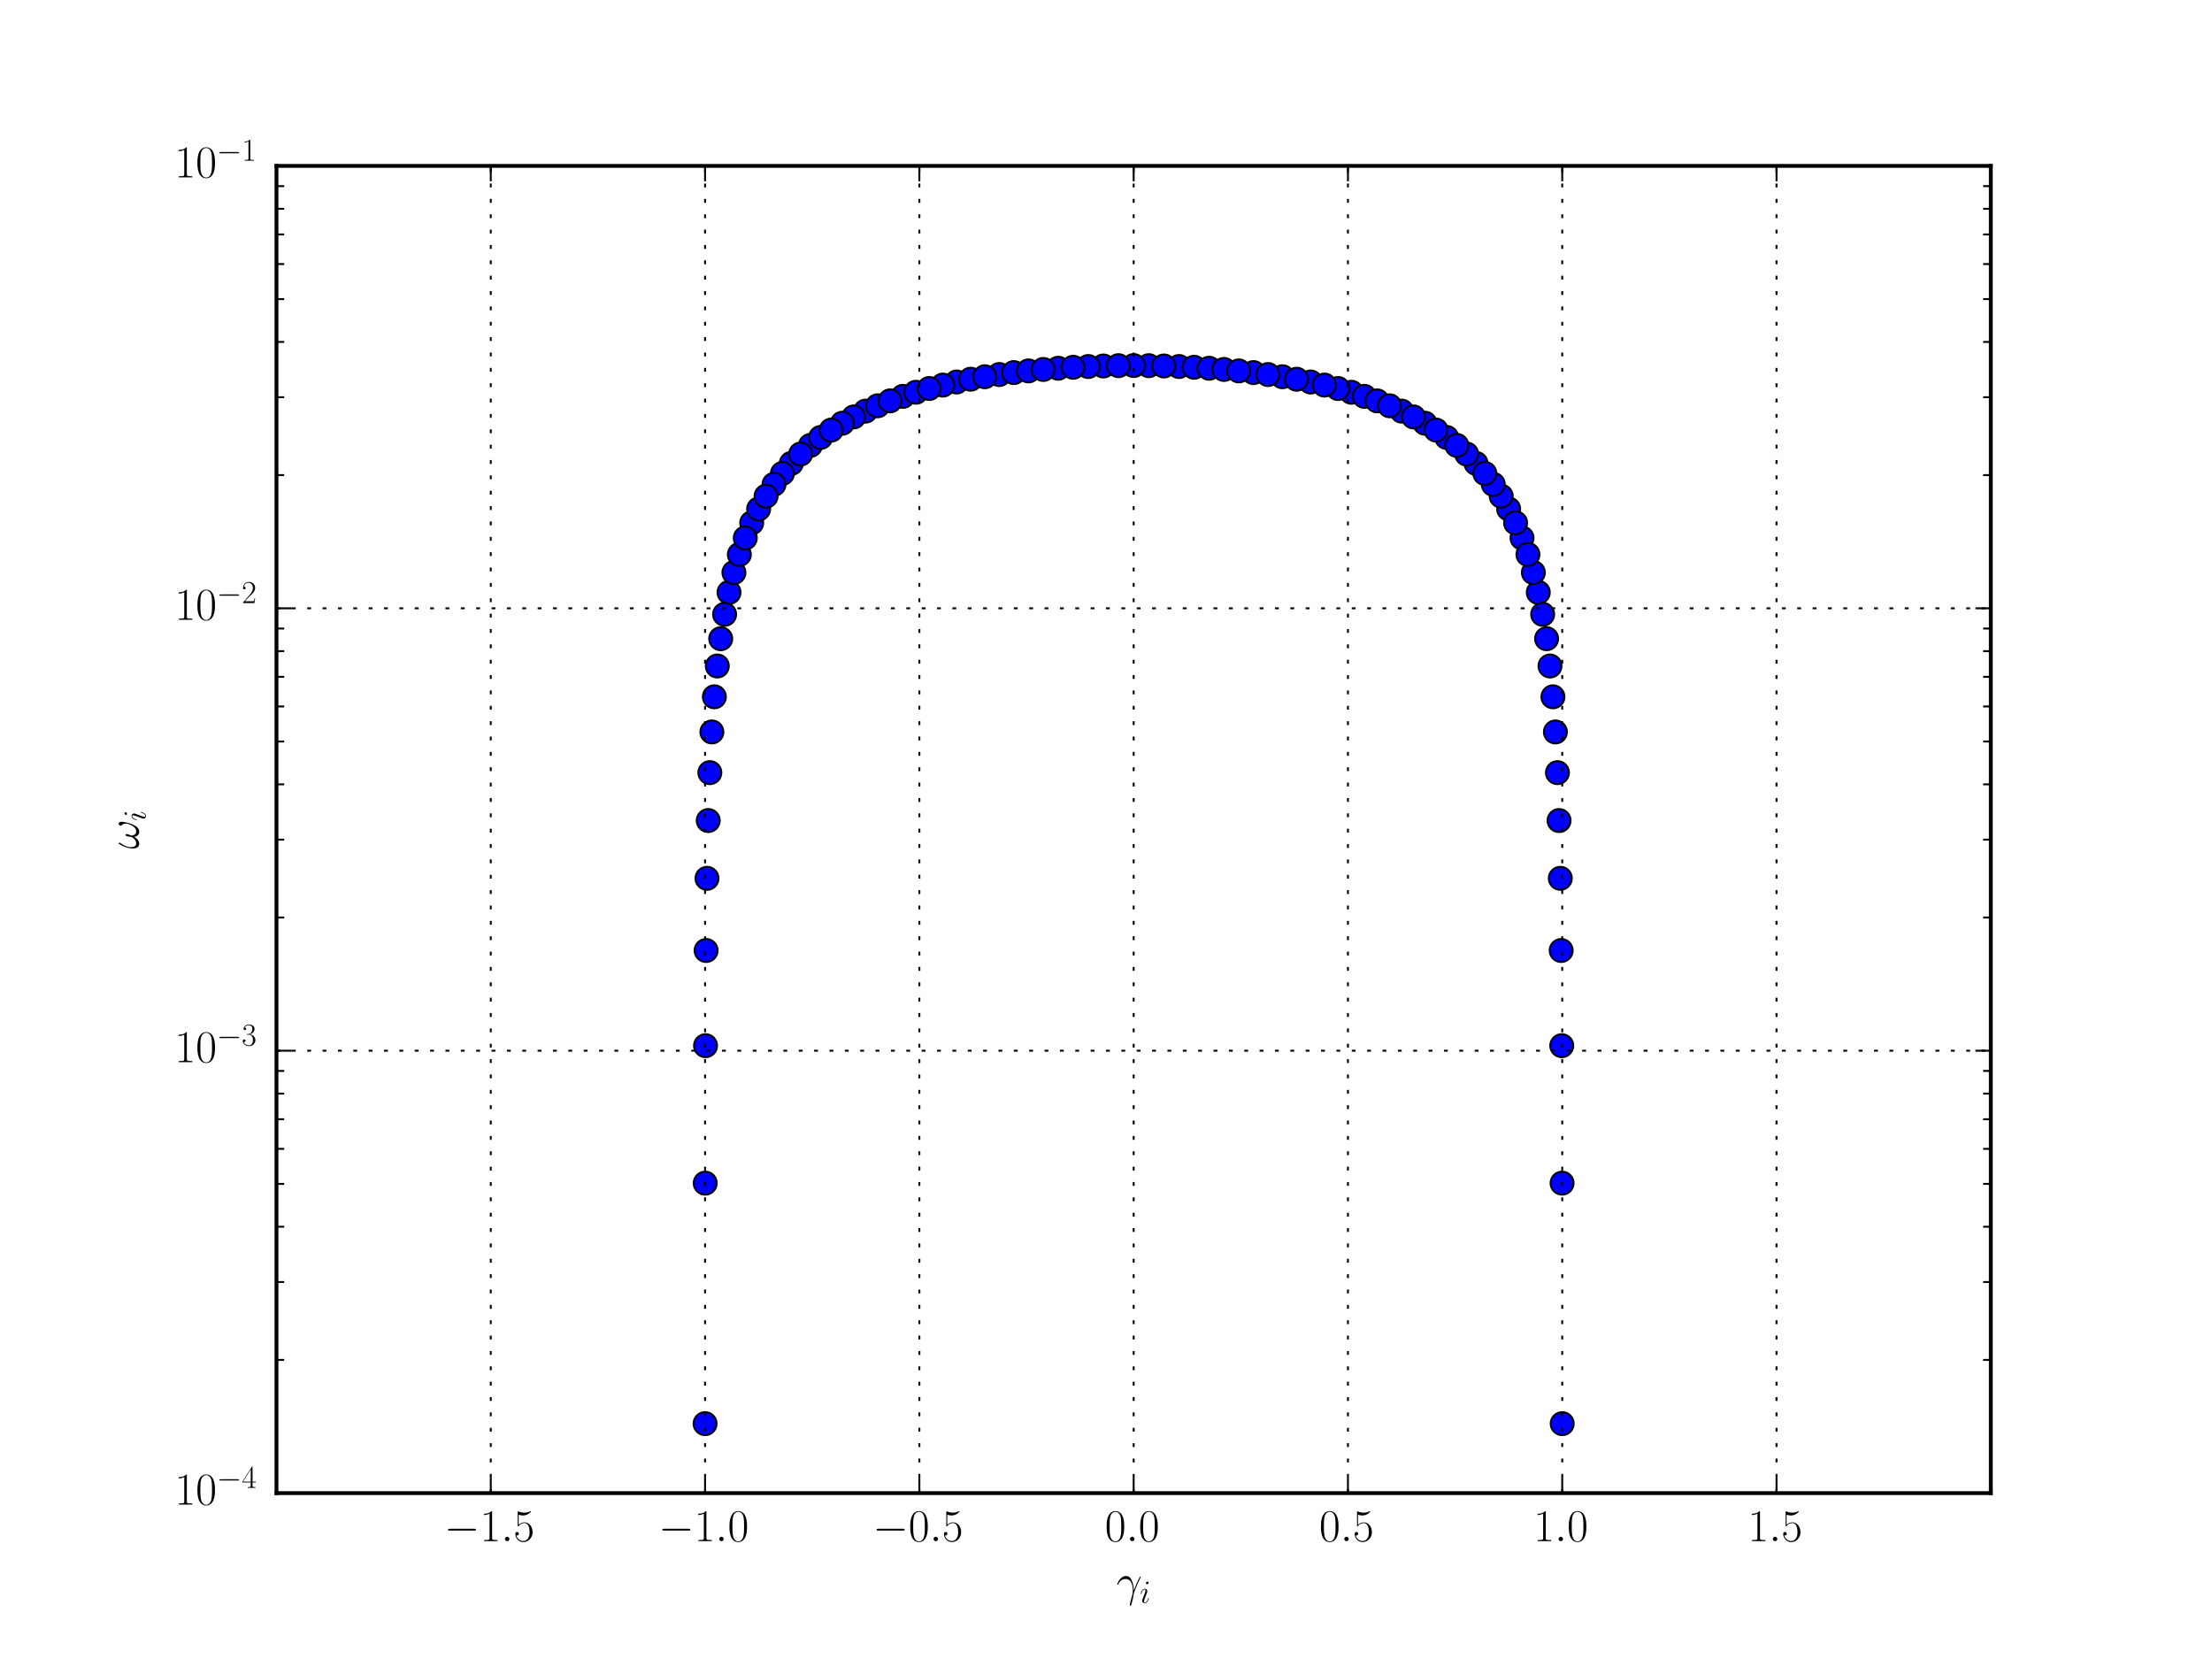 <?xml version="1.0" encoding="utf-8" standalone="no"?>
<!DOCTYPE svg PUBLIC "-//W3C//DTD SVG 1.1//EN"
  "http://www.w3.org/Graphics/SVG/1.1/DTD/svg11.dtd">
<!-- Created with matplotlib (http://matplotlib.org/) -->
<svg height="432pt" version="1.1" viewBox="0 0 576 432" width="576pt" xmlns="http://www.w3.org/2000/svg" xmlns:xlink="http://www.w3.org/1999/xlink">
 <defs>
  <style type="text/css">
*{stroke-linecap:butt;stroke-linejoin:round;stroke-miterlimit:100000;}
  </style>
 </defs>
 <g id="figure_1">
  <g id="patch_1">
   <path d="M 0 432 
L 576 432 
L 576 0 
L 0 0 
z
" style="fill:#ffffff;"/>
  </g>
  <g id="axes_1">
   <g id="patch_2">
    <path d="M 72 388.8 
L 518.4 388.8 
L 518.4 43.2 
L 72 43.2 
z
" style="fill:#ffffff;"/>
   </g>
   <g id="line2d_1">
    <defs>
     <path d="M 0 3 
C 0.796 3 1.559 2.684 2.121 2.121 
C 2.684 1.559 3 0.796 3 0 
C 3 -0.796 2.684 -1.559 2.121 -2.121 
C 1.559 -2.684 0.796 -3 0 -3 
C -0.796 -3 -1.559 -2.684 -2.121 -2.121 
C -2.684 -1.559 -3 -0.796 -3 0 
C -3 0.796 -2.684 1.559 -2.121 2.121 
C -1.559 2.684 -0.796 3 0 3 
z
" id="mba4b26c145" style="stroke:#000000;stroke-width:0.5;"/>
    </defs>
    <g clip-path="url(#p71f370071b)">
     <use style="fill:#0000ff;stroke:#000000;stroke-width:0.5;" x="185.373" xlink:href="#mba4b26c145" y="190.6"/>
     <use style="fill:#0000ff;stroke:#000000;stroke-width:0.5;" x="186.018" xlink:href="#mba4b26c145" y="181.444"/>
     <use style="fill:#0000ff;stroke:#000000;stroke-width:0.5;" x="189.836" xlink:href="#mba4b26c145" y="154.262"/>
     <use style="fill:#0000ff;stroke:#000000;stroke-width:0.5;" x="406.679" xlink:href="#mba4b26c145" y="272.293"/>
     <use style="fill:#0000ff;stroke:#000000;stroke-width:0.5;" x="400.564" xlink:href="#mba4b26c145" y="154.262"/>
     <use style="fill:#0000ff;stroke:#000000;stroke-width:0.5;" x="401.711" xlink:href="#mba4b26c145" y="159.973"/>
     <use style="fill:#0000ff;stroke:#000000;stroke-width:0.5;" x="184.843" xlink:href="#mba4b26c145" y="201.194"/>
     <use style="fill:#0000ff;stroke:#000000;stroke-width:0.5;" x="191.114" xlink:href="#mba4b26c145" y="149.091"/>
     <use style="fill:#0000ff;stroke:#000000;stroke-width:0.5;" x="192.525" xlink:href="#mba4b26c145" y="144.386"/>
     <use style="fill:#0000ff;stroke:#000000;stroke-width:0.5;" x="405.557" xlink:href="#mba4b26c145" y="201.194"/>
     <use style="fill:#0000ff;stroke:#000000;stroke-width:0.5;" x="392.851" xlink:href="#mba4b26c145" y="132.532"/>
     <use style="fill:#0000ff;stroke:#000000;stroke-width:0.5;" x="405.027" xlink:href="#mba4b26c145" y="190.6"/>
     <use style="fill:#0000ff;stroke:#000000;stroke-width:0.5;" x="187.672" xlink:href="#mba4b26c145" y="166.32"/>
     <use style="fill:#0000ff;stroke:#000000;stroke-width:0.5;" x="195.743" xlink:href="#mba4b26c145" y="136.151"/>
     <use style="fill:#0000ff;stroke:#000000;stroke-width:0.5;" x="184.101" xlink:href="#mba4b26c145" y="228.715"/>
     <use style="fill:#0000ff;stroke:#000000;stroke-width:0.5;" x="396.332" xlink:href="#mba4b26c145" y="140.089"/>
     <use style="fill:#0000ff;stroke:#000000;stroke-width:0.5;" x="394.657" xlink:href="#mba4b26c145" y="136.151"/>
     <use style="fill:#0000ff;stroke:#000000;stroke-width:0.5;" x="183.637" xlink:href="#mba4b26c145" y="308.088"/>
     <use style="fill:#0000ff;stroke:#000000;stroke-width:0.5;" x="206.052" xlink:href="#mba4b26c145" y="120.66"/>
     <use style="fill:#0000ff;stroke:#000000;stroke-width:0.5;" x="188.689" xlink:href="#mba4b26c145" y="159.973"/>
     <use style="fill:#0000ff;stroke:#000000;stroke-width:0.5;" x="390.914" xlink:href="#mba4b26c145" y="129.199"/>
     <use style="fill:#0000ff;stroke:#000000;stroke-width:0.5;" x="384.348" xlink:href="#mba4b26c145" y="120.66"/>
     <use style="fill:#0000ff;stroke:#000000;stroke-width:0.5;" x="405.978" xlink:href="#mba4b26c145" y="213.669"/>
     <use style="fill:#0000ff;stroke:#000000;stroke-width:0.5;" x="197.549" xlink:href="#mba4b26c145" y="132.532"/>
     <use style="fill:#0000ff;stroke:#000000;stroke-width:0.5;" x="203.74" xlink:href="#mba4b26c145" y="123.285"/>
     <use style="fill:#0000ff;stroke:#000000;stroke-width:0.5;" x="406.797" xlink:href="#mba4b26c145" y="370.717"/>
     <use style="fill:#0000ff;stroke:#000000;stroke-width:0.5;" x="381.916" xlink:href="#mba4b26c145" y="118.231"/>
     <use style="fill:#0000ff;stroke:#000000;stroke-width:0.5;" x="399.286" xlink:href="#mba4b26c145" y="149.091"/>
     <use style="fill:#0000ff;stroke:#000000;stroke-width:0.5;" x="183.721" xlink:href="#mba4b26c145" y="272.293"/>
     <use style="fill:#0000ff;stroke:#000000;stroke-width:0.5;" x="225.378" xlink:href="#mba4b26c145" y="107.057"/>
     <use style="fill:#0000ff;stroke:#000000;stroke-width:0.5;" x="186.783" xlink:href="#mba4b26c145" y="173.423"/>
     <use style="fill:#0000ff;stroke:#000000;stroke-width:0.5;" x="402.728" xlink:href="#mba4b26c145" y="166.32"/>
     <use style="fill:#0000ff;stroke:#000000;stroke-width:0.5;" x="376.706" xlink:href="#mba4b26c145" y="113.906"/>
     <use style="fill:#0000ff;stroke:#000000;stroke-width:0.5;" x="406.299" xlink:href="#mba4b26c145" y="228.715"/>
     <use style="fill:#0000ff;stroke:#000000;stroke-width:0.5;" x="211.033" xlink:href="#mba4b26c145" y="115.985"/>
     <use style="fill:#0000ff;stroke:#000000;stroke-width:0.5;" x="208.484" xlink:href="#mba4b26c145" y="118.231"/>
     <use style="fill:#0000ff;stroke:#000000;stroke-width:0.5;" x="406.763" xlink:href="#mba4b26c145" y="308.088"/>
     <use style="fill:#0000ff;stroke:#000000;stroke-width:0.5;" x="365.022" xlink:href="#mba4b26c145" y="107.057"/>
     <use style="fill:#0000ff;stroke:#000000;stroke-width:0.5;" x="388.85" xlink:href="#mba4b26c145" y="126.124"/>
     <use style="fill:#0000ff;stroke:#000000;stroke-width:0.5;" x="403.617" xlink:href="#mba4b26c145" y="173.423"/>
     <use style="fill:#0000ff;stroke:#000000;stroke-width:0.5;" x="228.537" xlink:href="#mba4b26c145" y="105.666"/>
     <use style="fill:#0000ff;stroke:#000000;stroke-width:0.5;" x="275.551" xlink:href="#mba4b26c145" y="95.891"/>
     <use style="fill:#0000ff;stroke:#000000;stroke-width:0.5;" x="397.875" xlink:href="#mba4b26c145" y="144.386"/>
     <use style="fill:#0000ff;stroke:#000000;stroke-width:0.5;" x="371.063" xlink:href="#mba4b26c145" y="110.209"/>
     <use style="fill:#0000ff;stroke:#000000;stroke-width:0.5;" x="183.603" xlink:href="#mba4b26c145" y="370.717"/>
     <use style="fill:#0000ff;stroke:#000000;stroke-width:0.5;" x="222.31" xlink:href="#mba4b26c145" y="108.569"/>
     <use style="fill:#0000ff;stroke:#000000;stroke-width:0.5;" x="219.337" xlink:href="#mba4b26c145" y="110.209"/>
     <use style="fill:#0000ff;stroke:#000000;stroke-width:0.5;" x="368.09" xlink:href="#mba4b26c145" y="108.569"/>
     <use style="fill:#0000ff;stroke:#000000;stroke-width:0.5;" x="351.895" xlink:href="#mba4b26c145" y="102.142"/>
     <use style="fill:#0000ff;stroke:#000000;stroke-width:0.5;" x="406.529" xlink:href="#mba4b26c145" y="247.507"/>
     <use style="fill:#0000ff;stroke:#000000;stroke-width:0.5;" x="183.871" xlink:href="#mba4b26c145" y="247.507"/>
     <use style="fill:#0000ff;stroke:#000000;stroke-width:0.5;" x="235.105" xlink:href="#mba4b26c145" y="103.214"/>
     <use style="fill:#0000ff;stroke:#000000;stroke-width:0.5;" x="299.147" xlink:href="#mba4b26c145" y="95.217"/>
     <use style="fill:#0000ff;stroke:#000000;stroke-width:0.5;" x="373.937" xlink:href="#mba4b26c145" y="111.985"/>
     <use style="fill:#0000ff;stroke:#000000;stroke-width:0.5;" x="355.295" xlink:href="#mba4b26c145" y="103.214"/>
     <use style="fill:#0000ff;stroke:#000000;stroke-width:0.5;" x="184.422" xlink:href="#mba4b26c145" y="213.669"/>
     <use style="fill:#0000ff;stroke:#000000;stroke-width:0.5;" x="238.505" xlink:href="#mba4b26c145" y="102.142"/>
     <use style="fill:#0000ff;stroke:#000000;stroke-width:0.5;" x="213.694" xlink:href="#mba4b26c145" y="113.906"/>
     <use style="fill:#0000ff;stroke:#000000;stroke-width:0.5;" x="404.382" xlink:href="#mba4b26c145" y="181.444"/>
     <use style="fill:#0000ff;stroke:#000000;stroke-width:0.5;" x="341.294" xlink:href="#mba4b26c145" y="99.472"/>
     <use style="fill:#0000ff;stroke:#000000;stroke-width:0.5;" x="307.024" xlink:href="#mba4b26c145" y="95.44"/>
     <use style="fill:#0000ff;stroke:#000000;stroke-width:0.5;" x="231.781" xlink:href="#mba4b26c145" y="104.387"/>
     <use style="fill:#0000ff;stroke:#000000;stroke-width:0.5;" x="249.106" xlink:href="#mba4b26c145" y="99.472"/>
     <use style="fill:#0000ff;stroke:#000000;stroke-width:0.5;" x="386.66" xlink:href="#mba4b26c145" y="123.285"/>
     <use style="fill:#0000ff;stroke:#000000;stroke-width:0.5;" x="358.619" xlink:href="#mba4b26c145" y="104.387"/>
     <use style="fill:#0000ff;stroke:#000000;stroke-width:0.5;" x="361.863" xlink:href="#mba4b26c145" y="105.666"/>
     <use style="fill:#0000ff;stroke:#000000;stroke-width:0.5;" x="201.55" xlink:href="#mba4b26c145" y="126.124"/>
     <use style="fill:#0000ff;stroke:#000000;stroke-width:0.5;" x="245.511" xlink:href="#mba4b26c145" y="100.276"/>
     <use style="fill:#0000ff;stroke:#000000;stroke-width:0.5;" x="252.757" xlink:href="#mba4b26c145" y="98.749"/>
     <use style="fill:#0000ff;stroke:#000000;stroke-width:0.5;" x="348.425" xlink:href="#mba4b26c145" y="101.164"/>
     <use style="fill:#0000ff;stroke:#000000;stroke-width:0.5;" x="333.942" xlink:href="#mba4b26c145" y="98.101"/>
     <use style="fill:#0000ff;stroke:#000000;stroke-width:0.5;" x="287.31" xlink:href="#mba4b26c145" y="95.301"/>
     <use style="fill:#0000ff;stroke:#000000;stroke-width:0.5;" x="216.463" xlink:href="#mba4b26c145" y="111.985"/>
     <use style="fill:#0000ff;stroke:#000000;stroke-width:0.5;" x="241.975" xlink:href="#mba4b26c145" y="101.164"/>
     <use style="fill:#0000ff;stroke:#000000;stroke-width:0.5;" x="303.09" xlink:href="#mba4b26c145" y="95.301"/>
     <use style="fill:#0000ff;stroke:#000000;stroke-width:0.5;" x="337.643" xlink:href="#mba4b26c145" y="98.749"/>
     <use style="fill:#0000ff;stroke:#000000;stroke-width:0.5;" x="344.889" xlink:href="#mba4b26c145" y="100.276"/>
     <use style="fill:#0000ff;stroke:#000000;stroke-width:0.5;" x="194.068" xlink:href="#mba4b26c145" y="140.089"/>
     <use style="fill:#0000ff;stroke:#000000;stroke-width:0.5;" x="260.205" xlink:href="#mba4b26c145" y="97.527"/>
     <use style="fill:#0000ff;stroke:#000000;stroke-width:0.5;" x="283.376" xlink:href="#mba4b26c145" y="95.44"/>
     <use style="fill:#0000ff;stroke:#000000;stroke-width:0.5;" x="310.945" xlink:href="#mba4b26c145" y="95.637"/>
     <use style="fill:#0000ff;stroke:#000000;stroke-width:0.5;" x="326.408" xlink:href="#mba4b26c145" y="97.021"/>
     <use style="fill:#0000ff;stroke:#000000;stroke-width:0.5;" x="379.367" xlink:href="#mba4b26c145" y="115.985"/>
     <use style="fill:#0000ff;stroke:#000000;stroke-width:0.5;" x="256.458" xlink:href="#mba4b26c145" y="98.101"/>
     <use style="fill:#0000ff;stroke:#000000;stroke-width:0.5;" x="263.992" xlink:href="#mba4b26c145" y="97.021"/>
     <use style="fill:#0000ff;stroke:#000000;stroke-width:0.5;" x="199.486" xlink:href="#mba4b26c145" y="129.199"/>
     <use style="fill:#0000ff;stroke:#000000;stroke-width:0.5;" x="330.195" xlink:href="#mba4b26c145" y="97.527"/>
     <use style="fill:#0000ff;stroke:#000000;stroke-width:0.5;" x="314.849" xlink:href="#mba4b26c145" y="95.891"/>
     <use style="fill:#0000ff;stroke:#000000;stroke-width:0.5;" x="279.455" xlink:href="#mba4b26c145" y="95.637"/>
     <use style="fill:#0000ff;stroke:#000000;stroke-width:0.5;" x="267.816" xlink:href="#mba4b26c145" y="96.582"/>
     <use style="fill:#0000ff;stroke:#000000;stroke-width:0.5;" x="295.2" xlink:href="#mba4b26c145" y="95.189"/>
     <use style="fill:#0000ff;stroke:#000000;stroke-width:0.5;" x="318.73" xlink:href="#mba4b26c145" y="96.206"/>
     <use style="fill:#0000ff;stroke:#000000;stroke-width:0.5;" x="322.584" xlink:href="#mba4b26c145" y="96.582"/>
     <use style="fill:#0000ff;stroke:#000000;stroke-width:0.5;" x="291.253" xlink:href="#mba4b26c145" y="95.217"/>
     <use style="fill:#0000ff;stroke:#000000;stroke-width:0.5;" x="271.67" xlink:href="#mba4b26c145" y="96.206"/>
    </g>
   </g>
   <g id="patch_3">
    <path d="M 72 43.2 
L 518.4 43.2 
" style="fill:none;stroke:#000000;stroke-linecap:square;stroke-linejoin:miter;"/>
   </g>
   <g id="patch_4">
    <path d="M 518.4 388.8 
L 518.4 43.2 
" style="fill:none;stroke:#000000;stroke-linecap:square;stroke-linejoin:miter;"/>
   </g>
   <g id="patch_5">
    <path d="M 72 388.8 
L 518.4 388.8 
" style="fill:none;stroke:#000000;stroke-linecap:square;stroke-linejoin:miter;"/>
   </g>
   <g id="patch_6">
    <path d="M 72 388.8 
L 72 43.2 
" style="fill:none;stroke:#000000;stroke-linecap:square;stroke-linejoin:miter;"/>
   </g>
   <g id="matplotlib.axis_1">
    <g id="xtick_1">
     <g id="line2d_2">
      <path clip-path="url(#p71f370071b)" d="M 127.796 388.8 
L 127.796 43.2 
" style="fill:none;stroke:#000000;stroke-dasharray:1,3;stroke-dashoffset:0.0;stroke-width:0.5;"/>
     </g>
     <g id="line2d_3">
      <defs>
       <path d="M 0 0 
L 0 -4 
" id="meb1adce619" style="stroke:#000000;stroke-width:0.5;"/>
      </defs>
      <g>
       <use style="stroke:#000000;stroke-width:0.5;" x="127.796" xlink:href="#meb1adce619" y="388.8"/>
      </g>
     </g>
     <g id="line2d_4">
      <defs>
       <path d="M 0 0 
L 0 4 
" id="m1e9f06fe7c" style="stroke:#000000;stroke-width:0.5;"/>
      </defs>
      <g>
       <use style="stroke:#000000;stroke-width:0.5;" x="127.796" xlink:href="#m1e9f06fe7c" y="43.2"/>
      </g>
     </g>
     <g id="text_1">
      <!-- $-1.5$ -->
      <defs>
       <path d="M 65.906 23 
C 67.594 23 69.406 23 69.406 25 
C 69.406 27 67.594 27 65.906 27 
L 11.797 27 
C 10.094 27 8.297 27 8.297 25 
C 8.297 23 10.094 23 11.797 23 
z
" id="CMSY10-0"/>
       <path d="M 26.594 63.406 
C 26.594 65.5 26.5 65.5 25.094 65.5 
C 21.203 61.188 15.297 59.797 9.703 59.797 
C 9.406 59.797 8.906 59.797 8.797 59.5 
C 8.703 59.297 8.703 59.094 8.703 57 
C 11.797 57 17 57.594 21 59.984 
L 21 7.203 
C 21 3.688 20.797 2.5 12.203 2.5 
L 9.203 2.5 
L 9.203 0 
C 14 0 19 0 23.797 0 
C 28.594 0 33.594 0 38.406 0 
L 38.406 2.5 
L 35.406 2.5 
C 26.797 2.5 26.594 3.594 26.594 7.156 
z
" id="CMR17-49"/>
       <path d="M 11.406 57.688 
C 12.406 57.281 16.5 56 20.703 56 
C 30 56 35.094 61.109 38 64.062 
C 38 64.953 38 65.5 37.406 65.5 
C 37.297 65.5 37.094 65.5 36.297 65.047 
C 32.797 63.406 28.703 62.078 23.703 62.078 
C 20.703 62.078 16.203 62.484 11.297 64.672 
C 10.203 65.172 10 65.172 9.906 65.172 
C 9.406 65.172 9.297 65.062 9.297 63.078 
L 9.297 34.422 
C 9.297 32.641 9.297 32.141 10.297 32.141 
C 10.797 32.141 11 32.344 11.5 33.031 
C 14.703 37.516 19.094 39.406 24.094 39.406 
C 27.594 39.406 35.094 37.219 35.094 20.141 
C 35.094 16.953 35.094 11.172 32.094 6.578 
C 29.594 2.484 25.703 0.391 21.406 0.391 
C 14.797 0.391 8.094 5 6.297 12.719 
C 6.703 12.609 7.5 12.422 7.906 12.422 
C 9.203 12.422 11.703 13.125 11.703 16.219 
C 11.703 18.906 9.797 20 7.906 20 
C 5.594 20 4.094 18.594 4.094 15.797 
C 4.094 7.094 11 -2 21.594 -2 
C 31.906 -2 41.703 6.875 41.703 19.75 
C 41.703 31.719 33.906 41 24.203 41 
C 19.094 41 14.797 39.109 11.406 35.531 
z
" id="CMR17-53"/>
       <path d="M 18.406 4.797 
C 18.406 7.688 16 9.672 13.594 9.672 
C 10.703 9.672 8.703 7.281 8.703 4.891 
C 8.703 2 11.094 0 13.5 0 
C 16.406 0 18.406 2.391 18.406 4.797 
" id="CMMI12-58"/>
      </defs>
      <g transform="translate(115.668 401.318)scale(0.12 -0.12)">
       <use transform="scale(0.996)" xlink:href="#CMSY10-0"/>
       <use transform="translate(77.487 0.0)scale(0.996)" xlink:href="#CMR17-49"/>
       <use transform="translate(123.178 0.0)scale(0.996)" xlink:href="#CMMI12-58"/>
       <use transform="translate(150.275 0.0)scale(0.996)" xlink:href="#CMR17-53"/>
      </g>
     </g>
    </g>
    <g id="xtick_2">
     <g id="line2d_5">
      <path clip-path="url(#p71f370071b)" d="M 183.597 388.8 
L 183.597 43.2 
" style="fill:none;stroke:#000000;stroke-dasharray:1,3;stroke-dashoffset:0.0;stroke-width:0.5;"/>
     </g>
     <g id="line2d_6">
      <g>
       <use style="stroke:#000000;stroke-width:0.5;" x="183.597" xlink:href="#meb1adce619" y="388.8"/>
      </g>
     </g>
     <g id="line2d_7">
      <g>
       <use style="stroke:#000000;stroke-width:0.5;" x="183.597" xlink:href="#m1e9f06fe7c" y="43.2"/>
      </g>
     </g>
     <g id="text_2">
      <!-- $-1.0$ -->
      <defs>
       <path d="M 42 31.641 
C 42 37.75 41.906 48.125 37.703 56.109 
C 34 63.109 28.094 65.594 22.906 65.594 
C 18.094 65.594 12 63.406 8.203 56.203 
C 4.203 48.719 3.797 39.438 3.797 31.641 
C 3.797 25.953 3.906 17.281 7 9.672 
C 11.297 -0.609 19 -2 22.906 -2 
C 27.5 -2 34.5 -0.109 38.594 9.375 
C 41.594 16.281 42 24.359 42 31.641 
M 22.906 -0.406 
C 16.5 -0.406 12.703 5.078 11.297 12.688 
C 10.203 18.562 10.203 27.156 10.203 32.75 
C 10.203 40.438 10.203 46.828 11.5 52.922 
C 13.406 61.391 19 64 22.906 64 
C 27 64 32.297 61.297 34.203 53.125 
C 35.5 47.438 35.594 40.734 35.594 32.75 
C 35.594 26.25 35.594 18.266 34.406 12.375 
C 32.297 1.484 26.406 -0.406 22.906 -0.406 
" id="CMR17-48"/>
      </defs>
      <g transform="translate(171.469 401.318)scale(0.12 -0.12)">
       <use transform="scale(0.996)" xlink:href="#CMSY10-0"/>
       <use transform="translate(77.487 0.0)scale(0.996)" xlink:href="#CMR17-49"/>
       <use transform="translate(123.178 0.0)scale(0.996)" xlink:href="#CMMI12-58"/>
       <use transform="translate(150.275 0.0)scale(0.996)" xlink:href="#CMR17-48"/>
      </g>
     </g>
    </g>
    <g id="xtick_3">
     <g id="line2d_8">
      <path clip-path="url(#p71f370071b)" d="M 239.399 388.8 
L 239.399 43.2 
" style="fill:none;stroke:#000000;stroke-dasharray:1,3;stroke-dashoffset:0.0;stroke-width:0.5;"/>
     </g>
     <g id="line2d_9">
      <g>
       <use style="stroke:#000000;stroke-width:0.5;" x="239.399" xlink:href="#meb1adce619" y="388.8"/>
      </g>
     </g>
     <g id="line2d_10">
      <g>
       <use style="stroke:#000000;stroke-width:0.5;" x="239.399" xlink:href="#m1e9f06fe7c" y="43.2"/>
      </g>
     </g>
     <g id="text_3">
      <!-- $-0.5$ -->
      <g transform="translate(227.271 401.318)scale(0.12 -0.12)">
       <use transform="scale(0.996)" xlink:href="#CMSY10-0"/>
       <use transform="translate(77.487 0.0)scale(0.996)" xlink:href="#CMR17-48"/>
       <use transform="translate(123.178 0.0)scale(0.996)" xlink:href="#CMMI12-58"/>
       <use transform="translate(150.275 0.0)scale(0.996)" xlink:href="#CMR17-53"/>
      </g>
     </g>
    </g>
    <g id="xtick_4">
     <g id="line2d_11">
      <path clip-path="url(#p71f370071b)" d="M 295.2 388.8 
L 295.2 43.2 
" style="fill:none;stroke:#000000;stroke-dasharray:1,3;stroke-dashoffset:0.0;stroke-width:0.5;"/>
     </g>
     <g id="line2d_12">
      <g>
       <use style="stroke:#000000;stroke-width:0.5;" x="295.2" xlink:href="#meb1adce619" y="388.8"/>
      </g>
     </g>
     <g id="line2d_13">
      <g>
       <use style="stroke:#000000;stroke-width:0.5;" x="295.2" xlink:href="#m1e9f06fe7c" y="43.2"/>
      </g>
     </g>
     <g id="text_4">
      <!-- $0.0$ -->
      <g transform="translate(287.721 401.318)scale(0.12 -0.12)">
       <use transform="scale(0.996)" xlink:href="#CMR17-48"/>
       <use transform="translate(45.69 0.0)scale(0.996)" xlink:href="#CMMI12-58"/>
       <use transform="translate(72.788 0.0)scale(0.996)" xlink:href="#CMR17-48"/>
      </g>
     </g>
    </g>
    <g id="xtick_5">
     <g id="line2d_14">
      <path clip-path="url(#p71f370071b)" d="M 351.001 388.8 
L 351.001 43.2 
" style="fill:none;stroke:#000000;stroke-dasharray:1,3;stroke-dashoffset:0.0;stroke-width:0.5;"/>
     </g>
     <g id="line2d_15">
      <g>
       <use style="stroke:#000000;stroke-width:0.5;" x="351.001" xlink:href="#meb1adce619" y="388.8"/>
      </g>
     </g>
     <g id="line2d_16">
      <g>
       <use style="stroke:#000000;stroke-width:0.5;" x="351.001" xlink:href="#m1e9f06fe7c" y="43.2"/>
      </g>
     </g>
     <g id="text_5">
      <!-- $0.5$ -->
      <g transform="translate(343.523 401.318)scale(0.12 -0.12)">
       <use transform="scale(0.996)" xlink:href="#CMR17-48"/>
       <use transform="translate(45.69 0.0)scale(0.996)" xlink:href="#CMMI12-58"/>
       <use transform="translate(72.788 0.0)scale(0.996)" xlink:href="#CMR17-53"/>
      </g>
     </g>
    </g>
    <g id="xtick_6">
     <g id="line2d_17">
      <path clip-path="url(#p71f370071b)" d="M 406.803 388.8 
L 406.803 43.2 
" style="fill:none;stroke:#000000;stroke-dasharray:1,3;stroke-dashoffset:0.0;stroke-width:0.5;"/>
     </g>
     <g id="line2d_18">
      <g>
       <use style="stroke:#000000;stroke-width:0.5;" x="406.803" xlink:href="#meb1adce619" y="388.8"/>
      </g>
     </g>
     <g id="line2d_19">
      <g>
       <use style="stroke:#000000;stroke-width:0.5;" x="406.803" xlink:href="#m1e9f06fe7c" y="43.2"/>
      </g>
     </g>
     <g id="text_6">
      <!-- $1.0$ -->
      <g transform="translate(399.324 401.318)scale(0.12 -0.12)">
       <use transform="scale(0.996)" xlink:href="#CMR17-49"/>
       <use transform="translate(45.69 0.0)scale(0.996)" xlink:href="#CMMI12-58"/>
       <use transform="translate(72.788 0.0)scale(0.996)" xlink:href="#CMR17-48"/>
      </g>
     </g>
    </g>
    <g id="xtick_7">
     <g id="line2d_20">
      <path clip-path="url(#p71f370071b)" d="M 462.604 388.8 
L 462.604 43.2 
" style="fill:none;stroke:#000000;stroke-dasharray:1,3;stroke-dashoffset:0.0;stroke-width:0.5;"/>
     </g>
     <g id="line2d_21">
      <g>
       <use style="stroke:#000000;stroke-width:0.5;" x="462.604" xlink:href="#meb1adce619" y="388.8"/>
      </g>
     </g>
     <g id="line2d_22">
      <g>
       <use style="stroke:#000000;stroke-width:0.5;" x="462.604" xlink:href="#m1e9f06fe7c" y="43.2"/>
      </g>
     </g>
     <g id="text_7">
      <!-- $1.5$ -->
      <g transform="translate(455.125 401.318)scale(0.12 -0.12)">
       <use transform="scale(0.996)" xlink:href="#CMR17-49"/>
       <use transform="translate(45.69 0.0)scale(0.996)" xlink:href="#CMMI12-58"/>
       <use transform="translate(72.788 0.0)scale(0.996)" xlink:href="#CMR17-53"/>
      </g>
     </g>
    </g>
    <g id="text_8">
     <!-- $\gamma_i$ -->
     <defs>
      <path d="M 37.797 11.875 
C 37.594 16.734 37.406 24.391 33.594 33.328 
C 31.594 38.312 28.203 43.562 20.906 43.562 
C 8.594 43.562 1.906 27.969 1.906 25.391 
C 1.906 24.484 2.594 24.484 2.906 24.484 
C 3.797 24.484 3.797 24.688 4.297 25.984 
C 6.406 32.141 12.797 37 19.703 37 
C 33.594 37 35.594 21.609 35.594 11.781 
C 35.594 5.5 34.906 3.438 34.297 1.438 
C 32.406 -4.719 29.094 -17.031 29.094 -19.812 
C 29.094 -20.609 29.406 -21.5 30.203 -21.5 
C 31.703 -21.5 32.594 -18.219 33.703 -14.25 
C 36.094 -5.516 36.703 -1.141 37.203 2.828 
C 37.5 5.219 43.203 21.625 51.094 37.219 
C 51.797 38.797 53.203 41.484 53.203 41.781 
C 53.203 41.875 53.094 42.578 52.203 42.578 
C 52 42.578 51.5 42.578 51.297 42.172 
C 51.094 41.984 47.594 35.219 44.594 28.469 
C 43.094 25.094 41.094 20.625 37.797 11.875 
" id="CMMI12-13"/>
      <path d="M 28.297 14.266 
C 28.297 14.766 27.906 15.172 27.297 15.172 
C 26.406 15.172 26.297 14.875 25.797 13.172 
C 23.203 4.094 19.094 1 15.797 1 
C 14.594 1 13.203 1.297 13.203 4.297 
C 13.203 6.984 14.406 9.984 15.5 12.969 
L 22.5 31.531 
C 22.797 32.328 23.5 34.125 23.5 36.016 
C 23.5 40.219 20.5 44 15.594 44 
C 6.406 44 2.703 29.531 2.703 28.734 
C 2.703 28.344 3.094 27.844 3.797 27.844 
C 4.703 27.844 4.797 28.234 5.203 29.625 
C 7.594 37.938 11.406 41.906 15.297 41.906 
C 16.203 41.906 17.906 41.906 17.906 38.719 
C 17.906 36.125 16.594 32.828 15.797 30.641 
L 8.797 12.078 
C 8.203 10.484 7.594 8.875 7.594 7.078 
C 7.594 2.594 10.703 -1 15.5 -1 
C 24.703 -1 28.297 13.578 28.297 14.266 
M 27.5 62.703 
C 27.5 64.203 26.297 66 24.094 66 
C 21.797 66 19.203 63.797 19.203 61.203 
C 19.203 58.719 21.297 57.922 22.5 57.922 
C 25.203 57.922 27.5 60.516 27.5 62.703 
" id="CMMI12-105"/>
     </defs>
     <g transform="translate(290.722 417.382)scale(0.12 -0.12)">
      <use transform="translate(0.0 14.944)scale(0.996)" xlink:href="#CMMI12-13"/>
      <use transform="translate(50.599 0.0)scale(0.697)" xlink:href="#CMMI12-105"/>
     </g>
    </g>
   </g>
   <g id="matplotlib.axis_2">
    <g id="ytick_1">
     <g id="line2d_23">
      <path clip-path="url(#p71f370071b)" d="M 72 388.8 
L 518.4 388.8 
" style="fill:none;stroke:#000000;stroke-dasharray:1,3;stroke-dashoffset:0.0;stroke-width:0.5;"/>
     </g>
     <g id="line2d_24">
      <defs>
       <path d="M 0 0 
L 4 0 
" id="m66c098f755" style="stroke:#000000;stroke-width:0.5;"/>
      </defs>
      <g>
       <use style="stroke:#000000;stroke-width:0.5;" x="72.0" xlink:href="#m66c098f755" y="388.8"/>
      </g>
     </g>
     <g id="line2d_25">
      <defs>
       <path d="M 0 0 
L -4 0 
" id="m38d7835b02" style="stroke:#000000;stroke-width:0.5;"/>
      </defs>
      <g>
       <use style="stroke:#000000;stroke-width:0.5;" x="518.4" xlink:href="#m38d7835b02" y="388.8"/>
      </g>
     </g>
     <g id="text_9">
      <!-- $10^{-4}$ -->
      <defs>
       <path d="M 33.594 64.406 
C 33.594 66.5 33.5 66.5 31.703 66.5 
L 2 19.594 
L 2 17 
L 27.797 17 
L 27.797 7.141 
C 27.797 3.5 27.594 2.5 20.594 2.5 
L 18.703 2.5 
L 18.703 0 
C 21.906 0 27.297 0 30.703 0 
C 34.094 0 39.5 0 42.703 0 
L 42.703 2.5 
L 40.797 2.5 
C 33.797 2.5 33.594 3.5 33.594 7.141 
L 33.594 17 
L 43.797 17 
L 43.797 19.594 
L 33.594 19.594 
z
M 28.094 57.859 
L 28.094 19.594 
L 4 19.594 
z
" id="CMR17-52"/>
      </defs>
      <g transform="translate(45.473 391.786)scale(0.12 -0.12)">
       <use transform="scale(0.996)" xlink:href="#CMR17-49"/>
       <use transform="translate(45.69 0.0)scale(0.996)" xlink:href="#CMR17-48"/>
       <use transform="translate(91.381 36.154)scale(0.697)" xlink:href="#CMSY10-0"/>
       <use transform="translate(145.622 36.154)scale(0.697)" xlink:href="#CMR17-52"/>
      </g>
     </g>
    </g>
    <g id="ytick_2">
     <g id="line2d_26">
      <path clip-path="url(#p71f370071b)" d="M 72 273.6 
L 518.4 273.6 
" style="fill:none;stroke:#000000;stroke-dasharray:1,3;stroke-dashoffset:0.0;stroke-width:0.5;"/>
     </g>
     <g id="line2d_27">
      <g>
       <use style="stroke:#000000;stroke-width:0.5;" x="72.0" xlink:href="#m66c098f755" y="273.6"/>
      </g>
     </g>
     <g id="line2d_28">
      <g>
       <use style="stroke:#000000;stroke-width:0.5;" x="518.4" xlink:href="#m38d7835b02" y="273.6"/>
      </g>
     </g>
     <g id="text_10">
      <!-- $10^{-3}$ -->
      <defs>
       <path d="M 22.094 33.703 
C 31 33.703 34.906 25.969 34.906 17.031 
C 34.906 5 28.5 0.391 22.703 0.391 
C 17.406 0.391 8.797 3.031 6.094 10.828 
C 6.594 10.625 7.094 10.625 7.594 10.625 
C 10 10.625 11.797 12.219 11.797 14.812 
C 11.797 17.703 9.594 19 7.594 19 
C 5.906 19 3.297 18.203 3.297 14.469 
C 3.297 5.234 12.297 -2 22.906 -2 
C 34 -2 42.5 6.719 42.5 16.953 
C 42.5 26.672 34.5 33.703 25 34.797 
C 32.594 36.375 39.906 43.062 39.906 52.016 
C 39.906 59.688 32 65.297 23 65.297 
C 13.906 65.297 5.906 59.828 5.906 52.016 
C 5.906 48.594 8.5 48 9.797 48 
C 11.906 48 13.703 49.297 13.703 51.891 
C 13.703 54.469 11.906 55.766 9.797 55.766 
C 9.406 55.766 8.906 55.766 8.5 55.578 
C 11.406 61.859 19.297 63 22.797 63 
C 26.297 63 32.906 61.328 32.906 51.875 
C 32.906 49.109 32.5 44.188 29.094 39.844 
C 26.094 36 22.703 36 19.406 35.688 
C 18.906 35.688 16.594 35.453 16.203 35.453 
C 15.5 35.359 15.094 35.266 15.094 34.5 
C 15.094 33.797 15.203 33.703 17.203 33.703 
z
" id="CMR17-51"/>
      </defs>
      <g transform="translate(45.473 276.586)scale(0.12 -0.12)">
       <use transform="scale(0.996)" xlink:href="#CMR17-49"/>
       <use transform="translate(45.69 0.0)scale(0.996)" xlink:href="#CMR17-48"/>
       <use transform="translate(91.381 36.154)scale(0.697)" xlink:href="#CMSY10-0"/>
       <use transform="translate(145.622 36.154)scale(0.697)" xlink:href="#CMR17-51"/>
      </g>
     </g>
    </g>
    <g id="ytick_3">
     <g id="line2d_29">
      <path clip-path="url(#p71f370071b)" d="M 72 158.4 
L 518.4 158.4 
" style="fill:none;stroke:#000000;stroke-dasharray:1,3;stroke-dashoffset:0.0;stroke-width:0.5;"/>
     </g>
     <g id="line2d_30">
      <g>
       <use style="stroke:#000000;stroke-width:0.5;" x="72.0" xlink:href="#m66c098f755" y="158.4"/>
      </g>
     </g>
     <g id="line2d_31">
      <g>
       <use style="stroke:#000000;stroke-width:0.5;" x="518.4" xlink:href="#m38d7835b02" y="158.4"/>
      </g>
     </g>
     <g id="text_11">
      <!-- $10^{-2}$ -->
      <defs>
       <path d="M 41.703 15.453 
L 39.906 15.453 
C 38.906 8.375 38.094 7.172 37.703 6.562 
C 37.203 5.766 30 5.766 28.594 5.766 
L 9.406 5.766 
C 13 9.672 20 16.75 28.5 24.953 
C 34.594 30.734 41.703 37.531 41.703 47.422 
C 41.703 59.219 32.297 66 21.797 66 
C 10.797 66 4.094 56.312 4.094 47.344 
C 4.094 43.438 7 42.938 8.203 42.938 
C 9.203 42.938 12.203 43.547 12.203 47.031 
C 12.203 50.109 9.594 51 8.203 51 
C 7.594 51 7 50.906 6.594 50.703 
C 8.5 59.219 14.297 63.406 20.406 63.406 
C 29.094 63.406 34.797 56.516 34.797 47.422 
C 34.797 38.734 29.703 31.25 24 24.75 
L 4.094 2.281 
L 4.094 0 
L 39.297 0 
z
" id="CMR17-50"/>
      </defs>
      <g transform="translate(45.473 161.386)scale(0.12 -0.12)">
       <use transform="scale(0.996)" xlink:href="#CMR17-49"/>
       <use transform="translate(45.69 0.0)scale(0.996)" xlink:href="#CMR17-48"/>
       <use transform="translate(91.381 36.154)scale(0.697)" xlink:href="#CMSY10-0"/>
       <use transform="translate(145.622 36.154)scale(0.697)" xlink:href="#CMR17-50"/>
      </g>
     </g>
    </g>
    <g id="ytick_4">
     <g id="line2d_32">
      <path clip-path="url(#p71f370071b)" d="M 72 43.2 
L 518.4 43.2 
" style="fill:none;stroke:#000000;stroke-dasharray:1,3;stroke-dashoffset:0.0;stroke-width:0.5;"/>
     </g>
     <g id="line2d_33">
      <g>
       <use style="stroke:#000000;stroke-width:0.5;" x="72.0" xlink:href="#m66c098f755" y="43.2"/>
      </g>
     </g>
     <g id="line2d_34">
      <g>
       <use style="stroke:#000000;stroke-width:0.5;" x="518.4" xlink:href="#m38d7835b02" y="43.2"/>
      </g>
     </g>
     <g id="text_12">
      <!-- $10^{-1}$ -->
      <g transform="translate(45.473 46.186)scale(0.12 -0.12)">
       <use transform="scale(0.996)" xlink:href="#CMR17-49"/>
       <use transform="translate(45.69 0.0)scale(0.996)" xlink:href="#CMR17-48"/>
       <use transform="translate(91.381 36.154)scale(0.697)" xlink:href="#CMSY10-0"/>
       <use transform="translate(145.622 36.154)scale(0.697)" xlink:href="#CMR17-49"/>
      </g>
     </g>
    </g>
    <g id="ytick_5">
     <g id="line2d_35">
      <defs>
       <path d="M 0 0 
L 2 0 
" id="m134ccb7e11" style="stroke:#000000;stroke-width:0.5;"/>
      </defs>
      <g>
       <use style="stroke:#000000;stroke-width:0.5;" x="72.0" xlink:href="#m134ccb7e11" y="354.121"/>
      </g>
     </g>
     <g id="line2d_36">
      <defs>
       <path d="M 0 0 
L -2 0 
" id="m94e1822068" style="stroke:#000000;stroke-width:0.5;"/>
      </defs>
      <g>
       <use style="stroke:#000000;stroke-width:0.5;" x="518.4" xlink:href="#m94e1822068" y="354.121"/>
      </g>
     </g>
    </g>
    <g id="ytick_6">
     <g id="line2d_37">
      <g>
       <use style="stroke:#000000;stroke-width:0.5;" x="72.0" xlink:href="#m134ccb7e11" y="333.836"/>
      </g>
     </g>
     <g id="line2d_38">
      <g>
       <use style="stroke:#000000;stroke-width:0.5;" x="518.4" xlink:href="#m94e1822068" y="333.836"/>
      </g>
     </g>
    </g>
    <g id="ytick_7">
     <g id="line2d_39">
      <g>
       <use style="stroke:#000000;stroke-width:0.5;" x="72.0" xlink:href="#m134ccb7e11" y="319.443"/>
      </g>
     </g>
     <g id="line2d_40">
      <g>
       <use style="stroke:#000000;stroke-width:0.5;" x="518.4" xlink:href="#m94e1822068" y="319.443"/>
      </g>
     </g>
    </g>
    <g id="ytick_8">
     <g id="line2d_41">
      <g>
       <use style="stroke:#000000;stroke-width:0.5;" x="72.0" xlink:href="#m134ccb7e11" y="308.279"/>
      </g>
     </g>
     <g id="line2d_42">
      <g>
       <use style="stroke:#000000;stroke-width:0.5;" x="518.4" xlink:href="#m94e1822068" y="308.279"/>
      </g>
     </g>
    </g>
    <g id="ytick_9">
     <g id="line2d_43">
      <g>
       <use style="stroke:#000000;stroke-width:0.5;" x="72.0" xlink:href="#m134ccb7e11" y="299.157"/>
      </g>
     </g>
     <g id="line2d_44">
      <g>
       <use style="stroke:#000000;stroke-width:0.5;" x="518.4" xlink:href="#m94e1822068" y="299.157"/>
      </g>
     </g>
    </g>
    <g id="ytick_10">
     <g id="line2d_45">
      <g>
       <use style="stroke:#000000;stroke-width:0.5;" x="72.0" xlink:href="#m134ccb7e11" y="291.445"/>
      </g>
     </g>
     <g id="line2d_46">
      <g>
       <use style="stroke:#000000;stroke-width:0.5;" x="518.4" xlink:href="#m94e1822068" y="291.445"/>
      </g>
     </g>
    </g>
    <g id="ytick_11">
     <g id="line2d_47">
      <g>
       <use style="stroke:#000000;stroke-width:0.5;" x="72.0" xlink:href="#m134ccb7e11" y="284.764"/>
      </g>
     </g>
     <g id="line2d_48">
      <g>
       <use style="stroke:#000000;stroke-width:0.5;" x="518.4" xlink:href="#m94e1822068" y="284.764"/>
      </g>
     </g>
    </g>
    <g id="ytick_12">
     <g id="line2d_49">
      <g>
       <use style="stroke:#000000;stroke-width:0.5;" x="72.0" xlink:href="#m134ccb7e11" y="278.871"/>
      </g>
     </g>
     <g id="line2d_50">
      <g>
       <use style="stroke:#000000;stroke-width:0.5;" x="518.4" xlink:href="#m94e1822068" y="278.871"/>
      </g>
     </g>
    </g>
    <g id="ytick_13">
     <g id="line2d_51">
      <g>
       <use style="stroke:#000000;stroke-width:0.5;" x="72.0" xlink:href="#m134ccb7e11" y="238.921"/>
      </g>
     </g>
     <g id="line2d_52">
      <g>
       <use style="stroke:#000000;stroke-width:0.5;" x="518.4" xlink:href="#m94e1822068" y="238.921"/>
      </g>
     </g>
    </g>
    <g id="ytick_14">
     <g id="line2d_53">
      <g>
       <use style="stroke:#000000;stroke-width:0.5;" x="72.0" xlink:href="#m134ccb7e11" y="218.636"/>
      </g>
     </g>
     <g id="line2d_54">
      <g>
       <use style="stroke:#000000;stroke-width:0.5;" x="518.4" xlink:href="#m94e1822068" y="218.636"/>
      </g>
     </g>
    </g>
    <g id="ytick_15">
     <g id="line2d_55">
      <g>
       <use style="stroke:#000000;stroke-width:0.5;" x="72.0" xlink:href="#m134ccb7e11" y="204.243"/>
      </g>
     </g>
     <g id="line2d_56">
      <g>
       <use style="stroke:#000000;stroke-width:0.5;" x="518.4" xlink:href="#m94e1822068" y="204.243"/>
      </g>
     </g>
    </g>
    <g id="ytick_16">
     <g id="line2d_57">
      <g>
       <use style="stroke:#000000;stroke-width:0.5;" x="72.0" xlink:href="#m134ccb7e11" y="193.079"/>
      </g>
     </g>
     <g id="line2d_58">
      <g>
       <use style="stroke:#000000;stroke-width:0.5;" x="518.4" xlink:href="#m94e1822068" y="193.079"/>
      </g>
     </g>
    </g>
    <g id="ytick_17">
     <g id="line2d_59">
      <g>
       <use style="stroke:#000000;stroke-width:0.5;" x="72.0" xlink:href="#m134ccb7e11" y="183.957"/>
      </g>
     </g>
     <g id="line2d_60">
      <g>
       <use style="stroke:#000000;stroke-width:0.5;" x="518.4" xlink:href="#m94e1822068" y="183.957"/>
      </g>
     </g>
    </g>
    <g id="ytick_18">
     <g id="line2d_61">
      <g>
       <use style="stroke:#000000;stroke-width:0.5;" x="72.0" xlink:href="#m134ccb7e11" y="176.245"/>
      </g>
     </g>
     <g id="line2d_62">
      <g>
       <use style="stroke:#000000;stroke-width:0.5;" x="518.4" xlink:href="#m94e1822068" y="176.245"/>
      </g>
     </g>
    </g>
    <g id="ytick_19">
     <g id="line2d_63">
      <g>
       <use style="stroke:#000000;stroke-width:0.5;" x="72.0" xlink:href="#m134ccb7e11" y="169.564"/>
      </g>
     </g>
     <g id="line2d_64">
      <g>
       <use style="stroke:#000000;stroke-width:0.5;" x="518.4" xlink:href="#m94e1822068" y="169.564"/>
      </g>
     </g>
    </g>
    <g id="ytick_20">
     <g id="line2d_65">
      <g>
       <use style="stroke:#000000;stroke-width:0.5;" x="72.0" xlink:href="#m134ccb7e11" y="163.671"/>
      </g>
     </g>
     <g id="line2d_66">
      <g>
       <use style="stroke:#000000;stroke-width:0.5;" x="518.4" xlink:href="#m94e1822068" y="163.671"/>
      </g>
     </g>
    </g>
    <g id="ytick_21">
     <g id="line2d_67">
      <g>
       <use style="stroke:#000000;stroke-width:0.5;" x="72.0" xlink:href="#m134ccb7e11" y="123.721"/>
      </g>
     </g>
     <g id="line2d_68">
      <g>
       <use style="stroke:#000000;stroke-width:0.5;" x="518.4" xlink:href="#m94e1822068" y="123.721"/>
      </g>
     </g>
    </g>
    <g id="ytick_22">
     <g id="line2d_69">
      <g>
       <use style="stroke:#000000;stroke-width:0.5;" x="72.0" xlink:href="#m134ccb7e11" y="103.436"/>
      </g>
     </g>
     <g id="line2d_70">
      <g>
       <use style="stroke:#000000;stroke-width:0.5;" x="518.4" xlink:href="#m94e1822068" y="103.436"/>
      </g>
     </g>
    </g>
    <g id="ytick_23">
     <g id="line2d_71">
      <g>
       <use style="stroke:#000000;stroke-width:0.5;" x="72.0" xlink:href="#m134ccb7e11" y="89.043"/>
      </g>
     </g>
     <g id="line2d_72">
      <g>
       <use style="stroke:#000000;stroke-width:0.5;" x="518.4" xlink:href="#m94e1822068" y="89.043"/>
      </g>
     </g>
    </g>
    <g id="ytick_24">
     <g id="line2d_73">
      <g>
       <use style="stroke:#000000;stroke-width:0.5;" x="72.0" xlink:href="#m134ccb7e11" y="77.879"/>
      </g>
     </g>
     <g id="line2d_74">
      <g>
       <use style="stroke:#000000;stroke-width:0.5;" x="518.4" xlink:href="#m94e1822068" y="77.879"/>
      </g>
     </g>
    </g>
    <g id="ytick_25">
     <g id="line2d_75">
      <g>
       <use style="stroke:#000000;stroke-width:0.5;" x="72.0" xlink:href="#m134ccb7e11" y="68.757"/>
      </g>
     </g>
     <g id="line2d_76">
      <g>
       <use style="stroke:#000000;stroke-width:0.5;" x="518.4" xlink:href="#m94e1822068" y="68.757"/>
      </g>
     </g>
    </g>
    <g id="ytick_26">
     <g id="line2d_77">
      <g>
       <use style="stroke:#000000;stroke-width:0.5;" x="72.0" xlink:href="#m134ccb7e11" y="61.045"/>
      </g>
     </g>
     <g id="line2d_78">
      <g>
       <use style="stroke:#000000;stroke-width:0.5;" x="518.4" xlink:href="#m94e1822068" y="61.045"/>
      </g>
     </g>
    </g>
    <g id="ytick_27">
     <g id="line2d_79">
      <g>
       <use style="stroke:#000000;stroke-width:0.5;" x="72.0" xlink:href="#m134ccb7e11" y="54.364"/>
      </g>
     </g>
     <g id="line2d_80">
      <g>
       <use style="stroke:#000000;stroke-width:0.5;" x="518.4" xlink:href="#m94e1822068" y="54.364"/>
      </g>
     </g>
    </g>
    <g id="ytick_28">
     <g id="line2d_81">
      <g>
       <use style="stroke:#000000;stroke-width:0.5;" x="72.0" xlink:href="#m134ccb7e11" y="48.471"/>
      </g>
     </g>
     <g id="line2d_82">
      <g>
       <use style="stroke:#000000;stroke-width:0.5;" x="518.4" xlink:href="#m94e1822068" y="48.471"/>
      </g>
     </g>
    </g>
    <g id="text_13">
     <!-- $\omega_i$ -->
     <defs>
      <path d="M 59.406 37.422 
C 59.406 40.312 58.594 44 55.094 44 
C 53.094 44 50.797 41.516 50.797 39.516 
C 50.797 38.625 51.203 38.031 52 37.125 
C 53.5 35.438 55.406 32.75 55.406 28.078 
C 55.406 24.484 53.203 18.812 51.594 15.734 
C 48.797 10.25 44.203 5.578 39 5.578 
C 32.703 5.578 30.297 9.609 29.203 15.234 
C 30.297 17.859 32.594 24.375 32.594 27 
C 32.594 28.094 32.203 29 30.906 29 
C 30.203 29 29.406 28.609 28.906 27.797 
C 27.5 25.594 26.203 17.641 26.297 15.531 
C 24.406 11.812 19 5.578 12.594 5.578 
C 5.906 5.578 4.094 11.453 4.094 17.125 
C 4.094 27.469 10.594 36.531 12.406 39.016 
C 13.406 40.516 14.094 41.516 14.094 41.703 
C 14.094 42.406 13.703 43.5 12.797 43.5 
C 11.203 43.5 10.703 42.203 9.906 41.016 
C 4.797 33.141 1.203 22.094 1.203 12.547 
C 1.203 6.375 3.5 -1 11 -1 
C 19.297 -1 24.5 6.109 26.594 9.906 
C 27.406 4.297 30.406 -1 37.703 -1 
C 45.297 -1 50.094 5.672 53.703 13.734 
C 56.297 19.516 59.406 31.953 59.406 37.422 
" id="CMMI12-33"/>
     </defs>
     <g transform="translate(37.927 221.086)rotate(-90.0)scale(0.12 -0.12)">
      <use transform="translate(0.0 14.944)scale(0.996)" xlink:href="#CMMI12-33"/>
      <use transform="translate(60.744 0.0)scale(0.697)" xlink:href="#CMMI12-105"/>
     </g>
    </g>
   </g>
  </g>
 </g>
 <defs>
  <clipPath id="p71f370071b">
   <rect height="345.6" width="446.4" x="72.0" y="43.2"/>
  </clipPath>
 </defs>
</svg>
